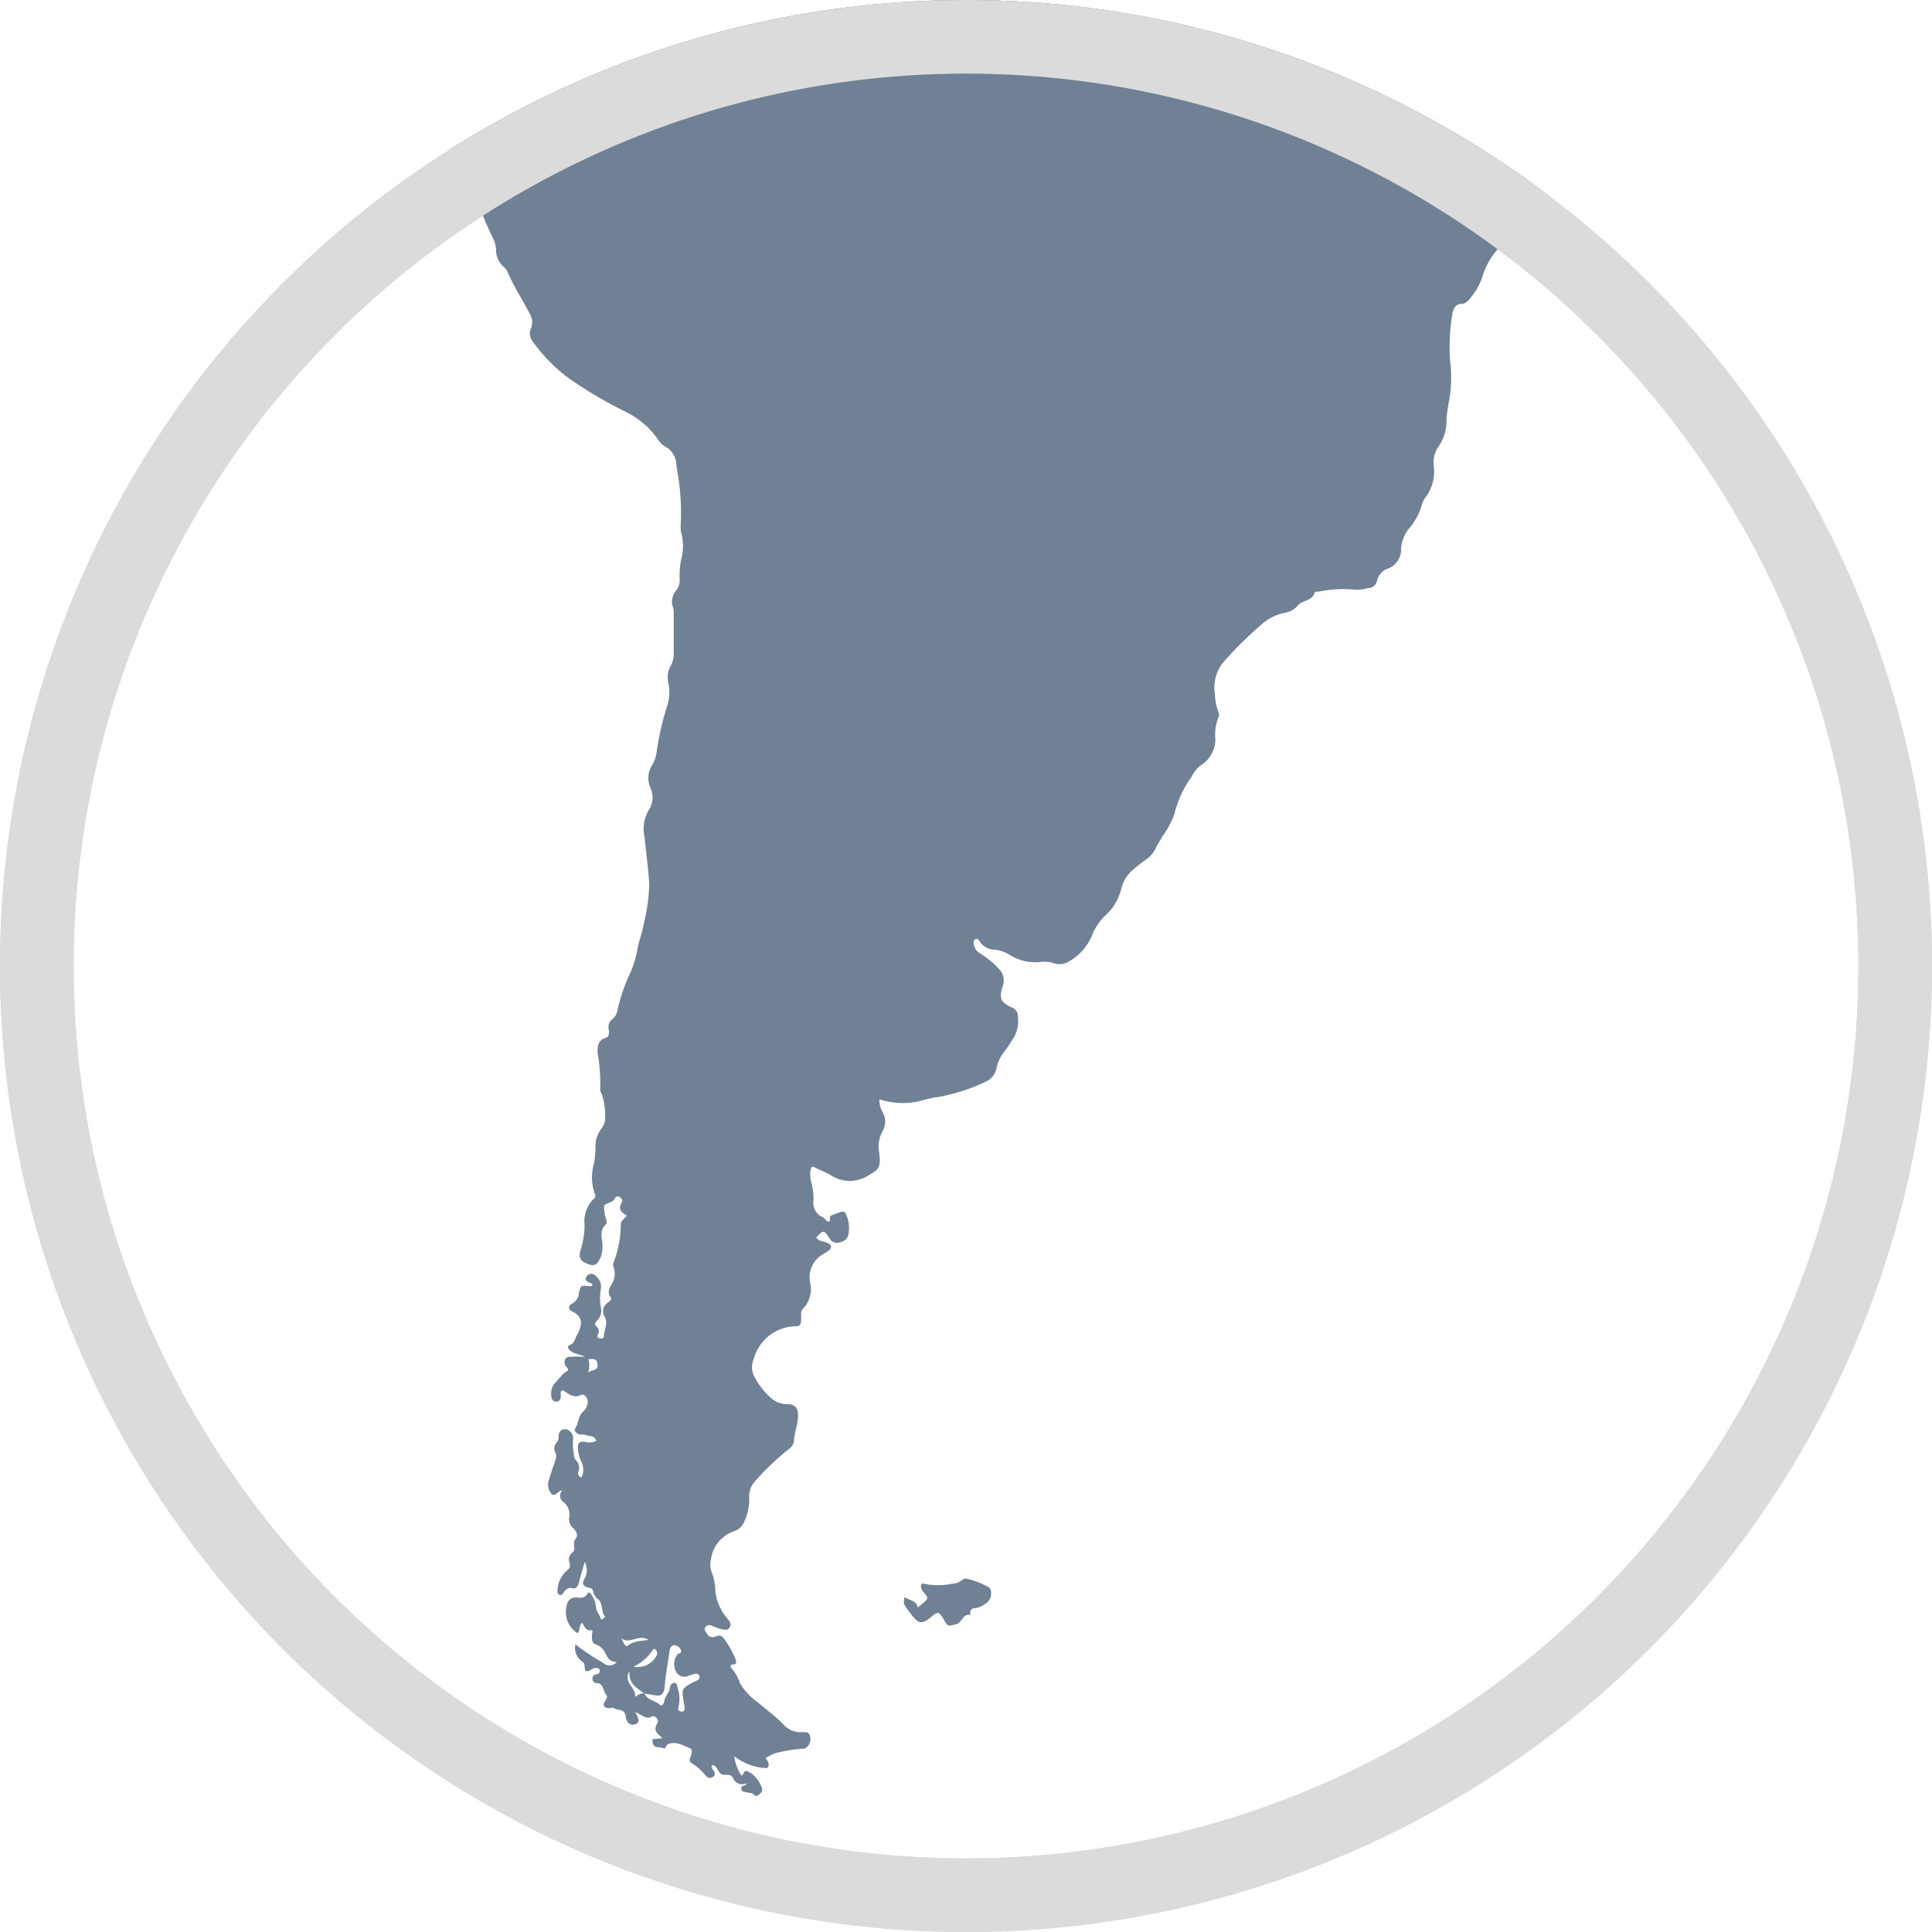 <svg xmlns="http://www.w3.org/2000/svg" xmlns:xlink="http://www.w3.org/1999/xlink" width="21" height="21" viewBox="0 0 21 21"><defs><clipPath id="a"><circle cx="10.5" cy="10.5" r="10.5" transform="translate(942 697)" fill="#fff" stroke="#707070" stroke-width="1"/></clipPath></defs><g transform="translate(-942 -697)"><g transform="translate(942 697)" fill="none" stroke="#dbdbdb" stroke-width="0.8"><circle cx="10.5" cy="10.5" r="10.5" stroke="none"/><circle cx="10.5" cy="10.5" r="10.1" fill="none"/></g><g clip-path="url(#a)"><g transform="translate(394.856 -49.615)"><path d="M559.886,745.882a.111.111,0,0,1,.144.073c.013.029.041.036.064.052a.477.477,0,0,0,.243.069c.044,0,.069.045.075.094a.236.236,0,0,1-.03.164l-.075.119a.075.075,0,0,0,.084-.046c.017-.031.033-.064.052-.093a.212.212,0,0,1,.294-.1c.121.061.246.1.37.152a.2.2,0,0,1,.128.088c.014.027.035.023.058.016a.072.072,0,0,1,.083.016.427.427,0,0,1,.128.314.093.093,0,0,0,.089-.033.162.162,0,0,1,.185-.023c.1.039.208.078.314.111a1.443,1.443,0,0,0,.46.026.474.474,0,0,1,.3.093,1.843,1.843,0,0,1,.335.3,3.238,3.238,0,0,0,.254.212.21.21,0,0,0,.146.041c.045,0,.089.005.132,0,.132-.006.2.082.241.207a1.538,1.538,0,0,1,.013.877.792.792,0,0,1-.139.247c-.059.088-.131.165-.187.257a.267.267,0,0,1-.072.074.811.811,0,0,0-.319.436.637.637,0,0,1-.107.2c-.032.044-.068.093-.124.094s-.084.047-.094.108a2.087,2.087,0,0,0-.018.586,1.39,1.39,0,0,1-.019.364,1.653,1.653,0,0,0-.027.193.494.494,0,0,1-.092.306.3.3,0,0,0-.047.2.47.47,0,0,1-.1.36.266.266,0,0,0-.036.089.691.691,0,0,1-.119.219.382.382,0,0,0-.1.238.218.218,0,0,1-.14.212.186.186,0,0,0-.121.131.1.1,0,0,1-.1.083.427.427,0,0,1-.131.017,1.353,1.353,0,0,0-.412.022c-.011,0-.03,0-.031,0-.028.109-.141.085-.195.158a.226.226,0,0,1-.135.071.528.528,0,0,0-.238.115,4.205,4.205,0,0,0-.42.412.432.432,0,0,0-.1.358.568.568,0,0,0,.04.2.06.06,0,0,1,0,.046.5.5,0,0,0-.036.237.331.331,0,0,1-.157.289.332.332,0,0,0-.1.124,1.159,1.159,0,0,0-.189.41.961.961,0,0,1-.13.24c-.021.042-.05.081-.07.124a.3.3,0,0,1-.1.122c-.05.035-.1.073-.144.112a.394.394,0,0,0-.134.217.568.568,0,0,1-.167.28.6.6,0,0,0-.141.2.581.581,0,0,1-.253.3.2.2,0,0,1-.169.024.3.3,0,0,0-.153-.014.526.526,0,0,1-.337-.083.373.373,0,0,0-.146-.051.2.2,0,0,1-.178-.1.03.03,0,0,0-.038-.016.047.047,0,0,0-.02.052.142.142,0,0,0,.079.11.937.937,0,0,1,.193.161.173.173,0,0,1,.043.187c-.042.134-.023.179.1.234a.1.1,0,0,1,.065.1.362.362,0,0,1-.048.233c-.033.049-.062.1-.1.148a.417.417,0,0,0-.083.17.2.2,0,0,1-.125.158,2.042,2.042,0,0,1-.514.165c-.084.009-.165.037-.248.054a.821.821,0,0,1-.386-.03.241.241,0,0,0,.033.138.208.208,0,0,1,0,.209.338.338,0,0,0-.036.234c.018.157,0,.182-.128.252a.37.37,0,0,1-.4-.009c-.051-.031-.108-.049-.16-.078s-.055,0-.061.036a.346.346,0,0,0,.01.121.656.656,0,0,1,.025.193.17.17,0,0,0,.1.186c.024.011.035.044.063.047s0-.058.031-.067.076-.033.114-.04.044.026.055.052a.354.354,0,0,1,.016.192c-.01.062-.058.081-.106.093a.092.092,0,0,1-.1-.049c-.063-.093-.064-.092-.144-.008.032.047.085.04.127.061s.045.051.01.08a.775.775,0,0,1-.066.042.291.291,0,0,0-.139.3.309.309,0,0,1-.075.291c-.026.024-.022.056-.021.091,0,.086-.006.1-.074.1a.483.483,0,0,0-.444.365.21.21,0,0,0,.007.177.778.778,0,0,0,.2.251.251.251,0,0,0,.156.053c.09,0,.126.042.121.142s-.042.17-.044.261a.131.131,0,0,1-.057.087,2.742,2.742,0,0,0-.358.34.243.243,0,0,0-.071.194.575.575,0,0,1-.052.248.183.183,0,0,1-.113.11.371.371,0,0,0-.25.3.245.245,0,0,0,.006.142.639.639,0,0,1,.041.214.548.548,0,0,0,.114.273c.023.035.071.067.043.114s-.075.022-.113.016a.754.754,0,0,1-.093-.036.052.052,0,0,0-.06.02c-.018.026,0,.045.014.065a.071.071,0,0,0,.1.035c.048-.022.075,0,.1.041a.964.964,0,0,1,.111.2c.012.03.023.064-.03.065-.029,0-.024.027-.009.041a.508.508,0,0,1,.092.165.671.671,0,0,0,.186.2c.095.081.2.156.285.246a.251.251,0,0,0,.2.083c.038,0,.085-.007.092.058s-.033.123-.086.122a1.714,1.714,0,0,0-.269.042.362.362,0,0,0-.1.042c-.052.019-.02.027-.009.05.023.045.009.084-.027.076a.6.6,0,0,1-.336-.129.493.493,0,0,0,.077.21c.027,0,.025-.054.053-.049a.2.2,0,0,1,.069.036.349.349,0,0,1,.1.142.055.055,0,0,1-.016.066c-.02.015-.043.043-.067.015s-.054-.017-.081-.027-.057,0-.058-.043.047-.014.058-.057a.107.107,0,0,1-.149-.058.066.066,0,0,0-.025-.024c-.035-.023-.08.011-.115-.027s-.038-.081-.081-.089c-.02.018-.009.032,0,.046s.038.051.014.076a.058.058,0,0,1-.09-.006.55.55,0,0,0-.153-.135c-.027-.013-.022-.049-.009-.076s.022-.075-.008-.086c-.076-.031-.154-.081-.24-.044-.012.006-.019.024-.028.037l-.01.009a.268.268,0,0,0-.064-.013c-.055,0-.069-.035-.065-.088l0,0,.109-.011c-.055-.046-.109-.082-.055-.164.02-.03-.027-.09-.059-.072-.067.039-.109-.019-.182-.046.028.057.065.109-.005.132-.05.016-.093-.016-.1-.088-.013-.087-.085-.06-.127-.088-.015-.011-.044.005-.065,0-.04-.006-.064-.028-.033-.074.016-.025.034-.052.01-.075s-.026-.119-.093-.123c-.03,0-.05-.01-.053-.046s.023-.045.049-.052a.034.034,0,0,0,.029-.043c-.006-.024-.026-.023-.045-.024-.038,0-.066.045-.1.033s0-.078-.041-.1a.183.183,0,0,1-.078-.19,2.374,2.374,0,0,0,.3.2.1.1,0,0,0,.15-.01.107.107,0,0,1-.109-.066c-.026-.05-.052-.1-.116-.121-.045-.012-.05-.065-.043-.113,0-.02.015-.047-.015-.043-.056.009-.068-.048-.094-.081-.036.033-.021.084-.047.114a.271.271,0,0,1-.116-.316.089.089,0,0,1,.078-.072c.049-.006.109.025.145-.047.009-.019.033,0,.044.019a.275.275,0,0,1,.047.123c0,.054.038.087.052.133,0,.016.018.009.027,0s.026-.014.017-.025c-.046-.055-.014-.149-.083-.192a.148.148,0,0,1-.045-.083c-.007-.025-.02-.031-.047-.036-.062-.011-.079-.045-.044-.1a.184.184,0,0,0,0-.18c-.019.076-.044.148-.062.222-.01.044-.033.074-.065.065-.054-.013-.082.014-.109.057a.031.031,0,0,1-.039.013c-.022-.009-.023-.031-.02-.051a.309.309,0,0,1,.089-.2c.038-.031.056-.049.041-.1a.092.092,0,0,1,.031-.107c.048-.034-.005-.1.033-.146s.008-.094-.036-.131a.127.127,0,0,1-.03-.112.168.168,0,0,0-.061-.158.083.083,0,0,1-.013-.131c-.056.009-.08.082-.123.036a.152.152,0,0,1-.024-.149c.018-.061.038-.121.059-.18.015-.044.03-.074.009-.119a.093.093,0,0,1,.01-.1.093.093,0,0,0,.027-.065c0-.065.03-.089.081-.085a.1.1,0,0,1,.075.114.592.592,0,0,0,.01.154.089.089,0,0,0,.021.066.114.114,0,0,1,.025.131.054.054,0,0,0,.035.06.189.189,0,0,0,0-.173.353.353,0,0,1-.037-.14c0-.068.013-.082.077-.076a.178.178,0,0,0,.123-.01c-.021-.062-.074-.048-.109-.062s-.059,0-.087-.013-.05-.04-.033-.064c.039-.055.032-.136.086-.18a.163.163,0,0,0,.047-.082c.014-.05-.029-.116-.067-.1-.085.044-.139-.012-.2-.05-.039.013-.02.043-.023.063,0,.038-.019.065-.055.061s-.049-.035-.05-.07a.174.174,0,0,1,.043-.134c.047-.045.08-.106.139-.132.007-.034-.024-.04-.031-.062-.014-.05,0-.084.046-.089a1.609,1.609,0,0,1,.172,0c-.069-.033-.124-.031-.164-.069-.024-.021-.034-.052.005-.063s.047-.062.068-.1c.066-.117.072-.206-.059-.266a.041.041,0,0,1,0-.075.149.149,0,0,0,.083-.119c.018-.084.02-.084.1-.077a.387.387,0,0,0,.041,0c.012-.03-.008-.028-.02-.033s-.065-.028-.042-.065a.061.061,0,0,1,.1-.015.155.155,0,0,1,.061.136.544.544,0,0,0,0,.217.145.145,0,0,1-.041.132c-.021.026-.041.042,0,.074a.067.067,0,0,1,.007.08c-.014.027,0,.037.02.042s.045,0,.045-.02c0-.07.049-.137.01-.211a.113.113,0,0,1,.034-.158c.02-.015.052-.031.025-.065s-.016-.081.007-.121a.211.211,0,0,0,.029-.2.067.067,0,0,1,0-.048,1.165,1.165,0,0,0,.079-.423c.006-.041.042-.053.065-.089-.056-.032-.1-.068-.055-.141.013-.024,0-.046-.024-.06a.032.032,0,0,0-.048.012.077.077,0,0,0-.008.009c-.024.052-.1.036-.112.082a.428.428,0,0,0,.027.153c0,.012,0,.032,0,.036-.094.071-.037.175-.045.264a.287.287,0,0,1-.017.093c-.04.092-.069.109-.153.074s-.09-.076-.061-.167a.879.879,0,0,0,.037-.252.346.346,0,0,1,.1-.285.037.037,0,0,0,.012-.051.541.541,0,0,1-.009-.335,1.208,1.208,0,0,0,.016-.158.32.32,0,0,1,.069-.225.2.2,0,0,0,.036-.125.719.719,0,0,0-.032-.228c-.007-.024-.026-.049-.022-.068a1.909,1.909,0,0,0-.029-.4c0-.072.009-.138.089-.159.042-.012.036-.057.033-.092a.109.109,0,0,1,.043-.115.16.16,0,0,0,.053-.1,1.932,1.932,0,0,1,.138-.4,1.057,1.057,0,0,0,.079-.266c.017-.087.052-.172.065-.257a1.945,1.945,0,0,0,.062-.443c-.011-.17-.034-.34-.051-.51a.408.408,0,0,1,.057-.312.246.246,0,0,0,.006-.224.263.263,0,0,1,.024-.253.381.381,0,0,0,.046-.149,3.138,3.138,0,0,1,.108-.472.5.5,0,0,0,.018-.265.251.251,0,0,1,.027-.189.273.273,0,0,0,.031-.152c0-.135,0-.27,0-.4a.236.236,0,0,0-.005-.072.189.189,0,0,1,.032-.193.178.178,0,0,0,.038-.124.791.791,0,0,1,.021-.231.558.558,0,0,0,0-.254.264.264,0,0,1-.01-.1,2.635,2.635,0,0,0-.047-.643.231.231,0,0,0-.125-.213.206.206,0,0,1-.073-.073.94.94,0,0,0-.372-.312,4.62,4.62,0,0,1-.608-.362,1.76,1.76,0,0,1-.379-.387.138.138,0,0,1-.024-.148.178.178,0,0,0-.014-.162c-.081-.155-.175-.3-.245-.462a.12.12,0,0,0-.037-.045.242.242,0,0,1-.083-.179.3.3,0,0,0-.026-.117,4.144,4.144,0,0,1-.186-.442.281.281,0,0,1-.036-.089.415.415,0,0,0-.152-.273.268.268,0,0,1-.077-.132.579.579,0,0,0-.207-.293c-.045-.035-.085-.077-.131-.111s-.08-.072-.035-.138a.069.069,0,0,0-.005-.079.28.28,0,0,1-.02-.03.32.32,0,0,1,.059-.443,1.211,1.211,0,0,1,.188-.17c.083-.06.094-.108.06-.226-.007,0-.016,0-.021,0-.032.023-.056.075-.1.039s-.113-.057-.125-.142a1.935,1.935,0,0,1,0-.3c0-.015.005-.039.014-.044.11-.06.089-.209.164-.294.033-.038.015-.094.018-.142,0-.092.013-.115.088-.128s.118-.082.186-.1a.036.036,0,0,0,.025-.037.135.135,0,0,1,.069-.15c.026-.015.016-.052.021-.079.022-.113.049-.146.152-.157a.136.136,0,0,0,.134-.119c.017-.079.078-.125.115-.19-.094-.069-.094-.069-.074-.188a.4.4,0,0,0,0-.145.988.988,0,0,1-.005-.264.415.415,0,0,0-.068-.319c-.082-.108-.07-.18.037-.265.087-.068.09-.081.048-.19,0-.012-.01-.022-.014-.033s-.009-.05.014-.066.035.005.049.017c.033.025.047.072.1.1a.182.182,0,0,1,.092-.207c.065-.05.1-.144.177-.179.022-.009.024-.039.029-.063.006-.04.013-.08.017-.121.017-.172.114-.273.267-.268.048,0,.085,0,.108-.054s.061-.045.1-.041a.4.4,0,0,0,.271-.08.425.425,0,0,1,.09-.045.218.218,0,0,0,.118-.1.156.156,0,0,1,.216-.083.1.1,0,0,1,.027.175.234.234,0,0,1-.071.057c-.058.024-.061.061-.033.114l.05.094a.754.754,0,0,1,.392-.174c-.025-.047-.088-.032-.087-.09a.174.174,0,0,1,.036-.1c.039-.049.085-.045.118.009a.061.061,0,0,1,.01.022c.016.134.106.161.2.176a.612.612,0,0,1,.107.03.15.15,0,0,1,.1.108c.042.133.043.129.163.114.1-.013.2-.02.306-.028a.153.153,0,0,1,.152.072c.076.109.184.077.285.058.058-.011.1-.065.166-.06.011,0,.017-.007.012-.011-.039-.029-.028-.051.007-.069a.165.165,0,0,1,.086-.015h.363a.108.108,0,0,1,.11.047c-.049.071-.124.052-.208.068a.383.383,0,0,1,.118.112.1.1,0,0,0,.077.042.535.535,0,0,1,.195.075.284.284,0,0,1,.167.337c.012,0,.021.012.024.009.086-.064.153-.02.239.02a.949.949,0,0,1,.265.212.259.259,0,0,1,.086.177c0,.035.009.069.047.071.139.005.2.131.29.221a.166.166,0,0,0,.1.056,1,1,0,0,0,.349,0,.679.679,0,0,1,.438.07,2.793,2.793,0,0,1,.414.216,1.281,1.281,0,0,0,.182.157.415.415,0,0,1,.221.35,2.884,2.884,0,0,0,.087.315.158.158,0,0,0,.115.133c.06.013.067.053.052.109a.4.4,0,0,1-.091.2c-.016.013-.021.042-.03.064a.439.439,0,0,0-.161.149c.09,0,.136-.031.145-.118A.1.1,0,0,1,559.886,745.882Zm-5.74,19.141c-.077-.062-.175-.105-.159-.244-.073.124.069.176.061.279.036-.02.062-.042.1-.036.035.077.118.074.171.125.017.016.04-.011.045-.038.007-.059.057-.094.063-.154a.053.053,0,0,1,.044-.049c.03,0,.034.028.037.051a.384.384,0,0,1,.011.214c-.016.036.014.043.03.048s.042-.009.037-.04-.012-.072-.017-.109c-.012-.089-.006-.1.065-.146.029-.017.06-.029.089-.045a.039.039,0,0,0,.023-.048.036.036,0,0,0-.046-.022.74.74,0,0,0-.074.022.1.1,0,0,1-.138-.057.171.171,0,0,1,.022-.179c.012-.012.041-.005.037-.035a.069.069,0,0,0-.042-.053c-.047-.024-.078,0-.086.068-.014.117-.04.232-.048.35s-.041.13-.127.114Zm.052-22.093c-.113.1-.12.151-.037.272.016.023.025.05.039.073.029.049.063.051.093,0a.191.191,0,0,0,0-.2C554.262,743.028,554.229,742.979,554.2,742.929Zm-.171,21.8a.231.231,0,0,0,.257-.126.068.068,0,0,0,0-.036.055.055,0,0,0-.02-.027c-.01-.008-.02,0-.026.011A.516.516,0,0,1,554.028,764.732Zm-.131-.308c.025.033.039.109.078.077.063-.052.135-.043.218-.06C554.084,764.373,553.989,764.492,553.9,764.424Zm-.361-2.883c.031-.043.126-.013.1-.112-.013-.053-.054-.037-.095-.04A.266.266,0,0,1,553.535,761.541Z" transform="translate(0 0)" fill="#708196" fill-rule="evenodd"/><path d="M583.953,871.4c.051.039.122.03.145.114.024-.02.039-.032.053-.045.064-.056.064-.056.006-.126a.122.122,0,0,1-.023-.041c-.008-.026,0-.057.026-.047a.745.745,0,0,0,.312,0,.163.163,0,0,0,.1-.035.078.078,0,0,1,.05-.02.834.834,0,0,1,.24.091c.046.018.04.121,0,.156a.275.275,0,0,1-.125.072c-.038,0-.075.008-.07.066a.033.033,0,0,1,0,.011c-.081-.022-.088.087-.154.1-.088.021-.087.029-.136-.055s-.06-.088-.133-.026c-.1.085-.139.08-.219-.027-.021-.028-.043-.056-.061-.085S583.939,871.474,583.953,871.4Z" transform="translate(-26.977 -107.426)" fill="#708196" fill-rule="evenodd"/></g></g><g transform="translate(942 697)" fill="none" stroke="#dbdbdb" stroke-width="0.8"><circle cx="10.5" cy="10.5" r="10.5" stroke="none"/><circle cx="10.5" cy="10.5" r="10.1" fill="none"/></g></g></svg>